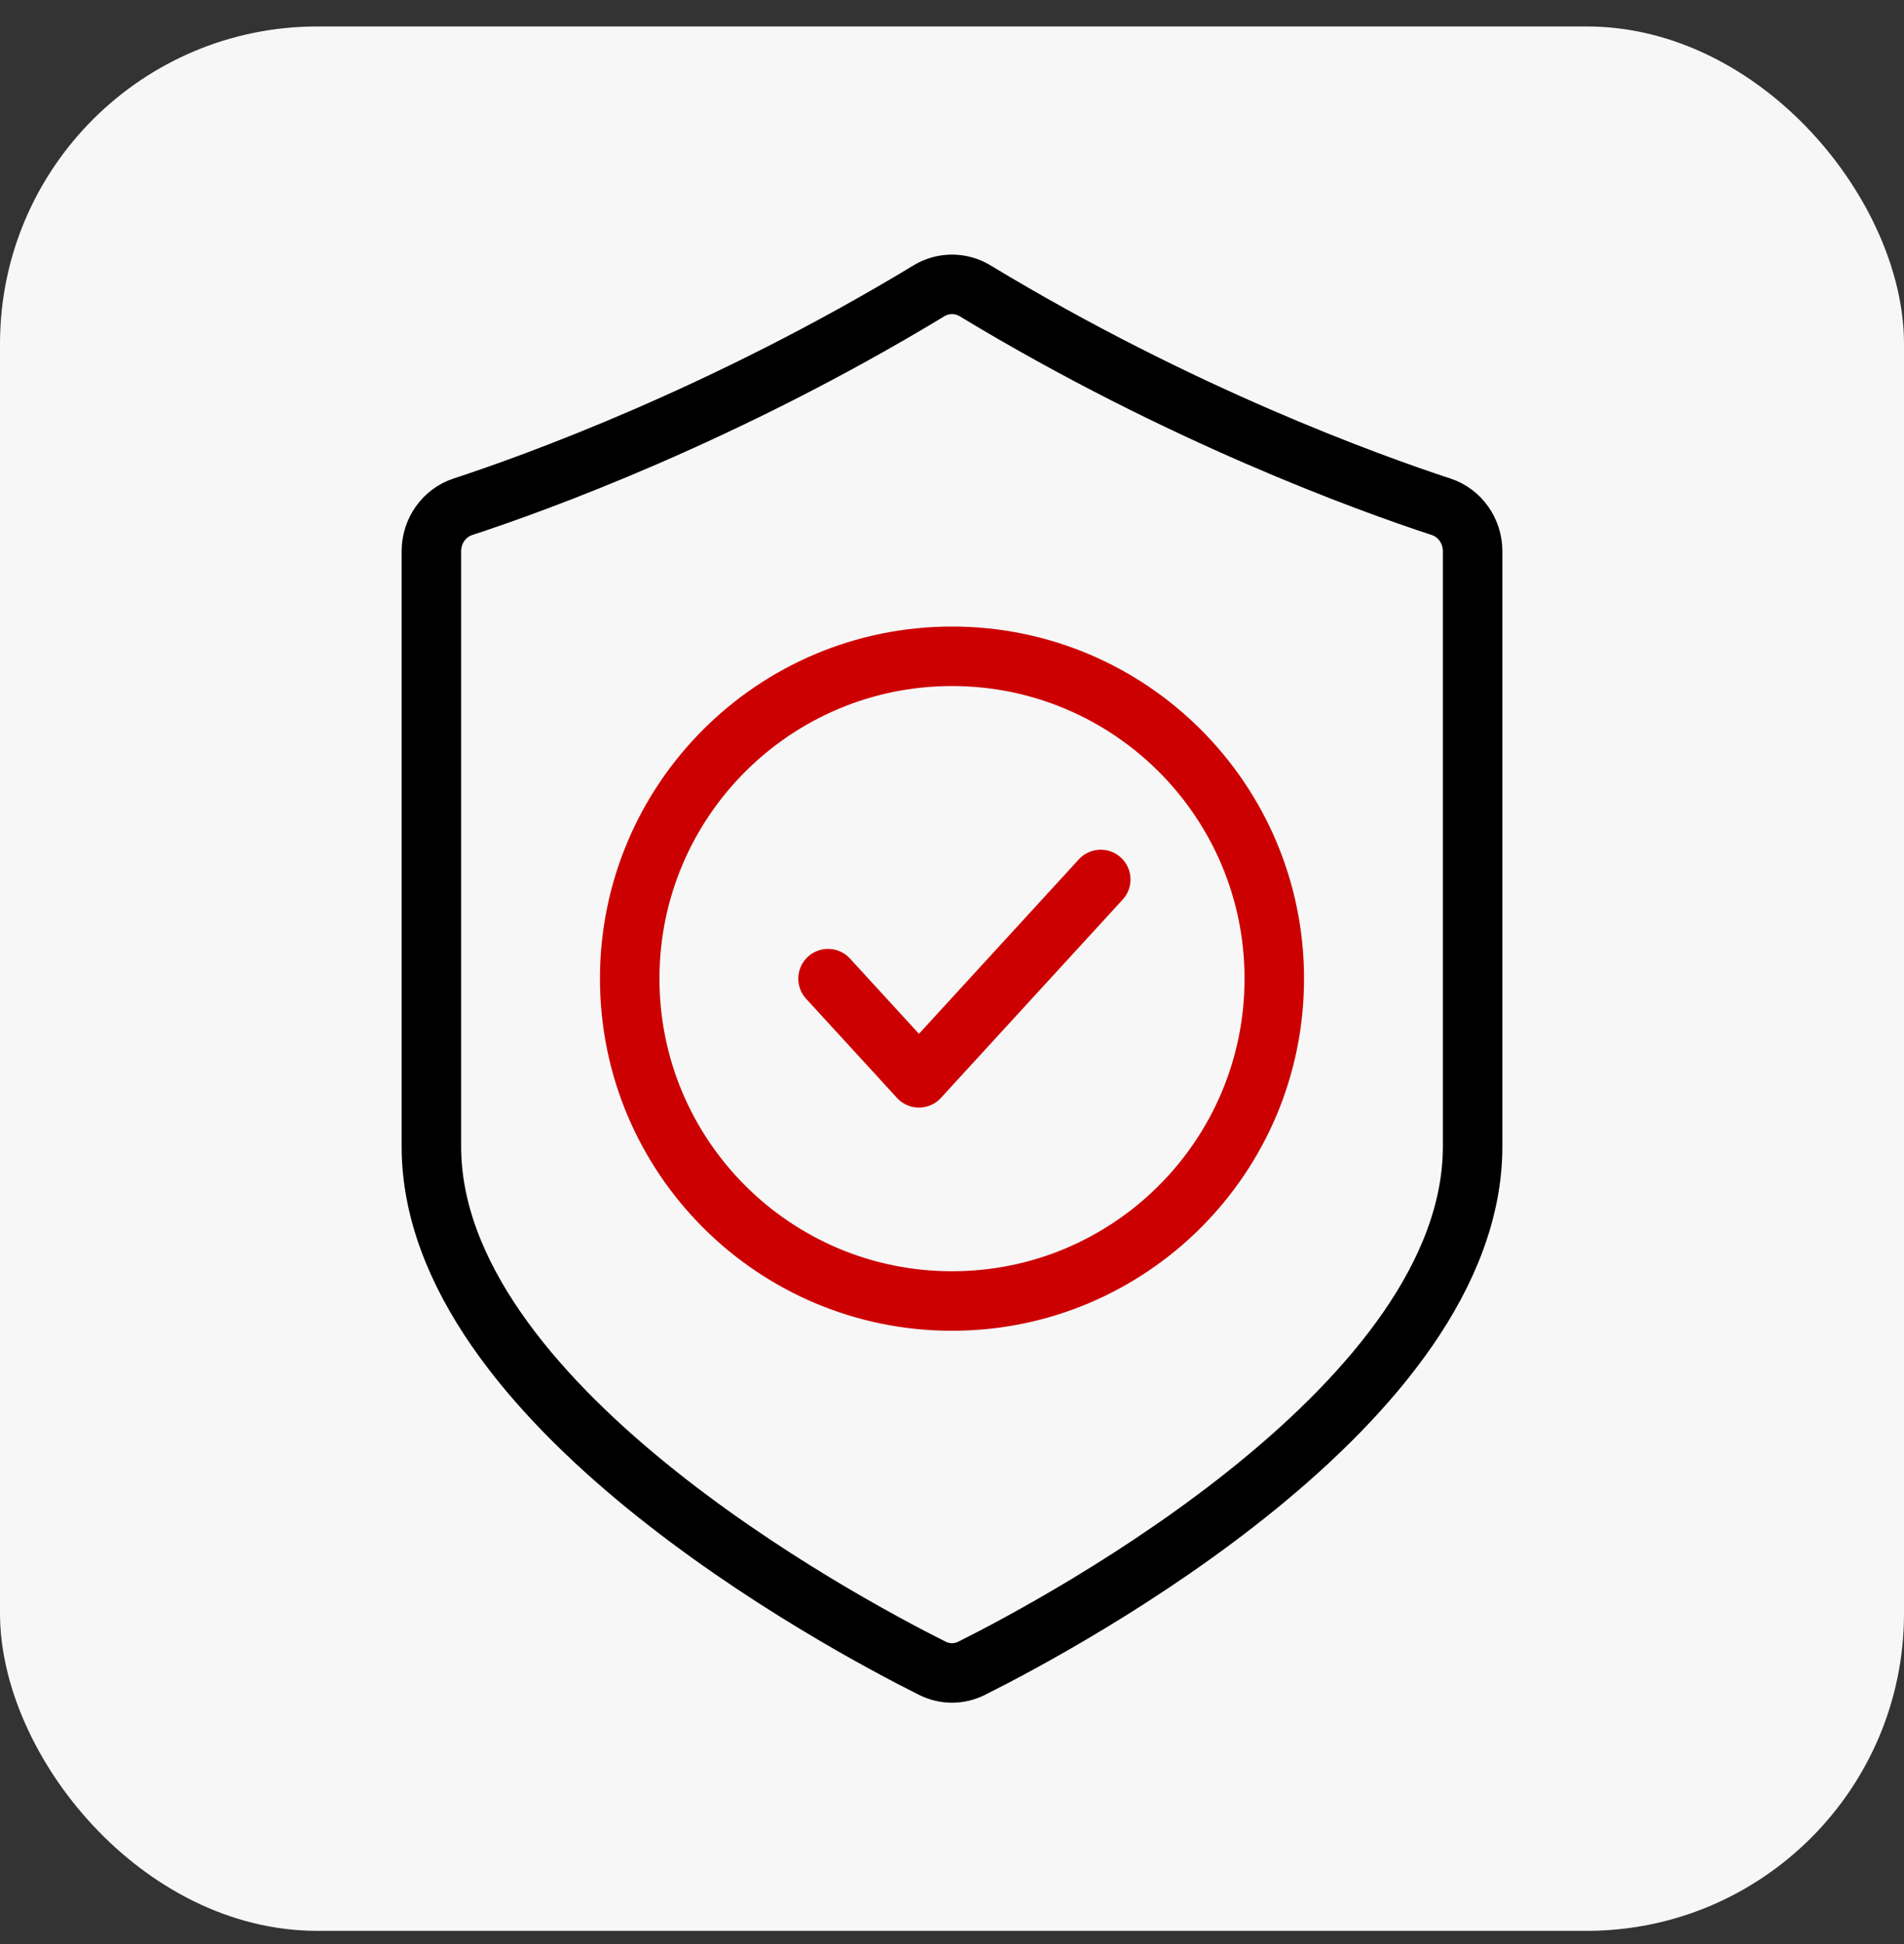 <svg width="48" height="49" viewBox="0 0 48 49" fill="none" xmlns="http://www.w3.org/2000/svg">
<rect x="0" y="0" width="48" height="49" fill="#333333" stroke="none"/>
<rect y="0.667" width="48" height="48" rx="8" fill="#F7F7F7"/>
<path d="M23.505 42.049C23.82 42.206 24.18 42.206 24.495 42.049C26.885 40.852 37.125 35.348 37.125 28.894V13.895C37.125 13.382 36.805 12.929 36.33 12.773C34.501 12.173 29.752 10.46 24.582 7.33C24.223 7.113 23.777 7.113 23.419 7.33C18.248 10.46 13.499 12.174 11.67 12.773C11.195 12.929 10.875 13.382 10.875 13.895V28.894C10.875 35.348 21.115 40.852 23.505 42.049Z" stroke="black" stroke-width="1.5" stroke-linecap="round" stroke-linejoin="round"/>
<path d="M24 32.792C28.487 32.792 32.125 29.154 32.125 24.667C32.125 20.18 28.487 16.542 24 16.542C19.513 16.542 15.875 20.18 15.875 24.667C15.875 29.154 19.513 32.792 24 32.792Z" stroke="#CC0000" stroke-width="1.5" stroke-linecap="round" stroke-linejoin="round"/>
<path d="M20.875 24.667L23.167 27.167L27.75 22.167" stroke="#CC0000" stroke-width="1.5" stroke-linecap="round" stroke-linejoin="round"/>
</svg>
